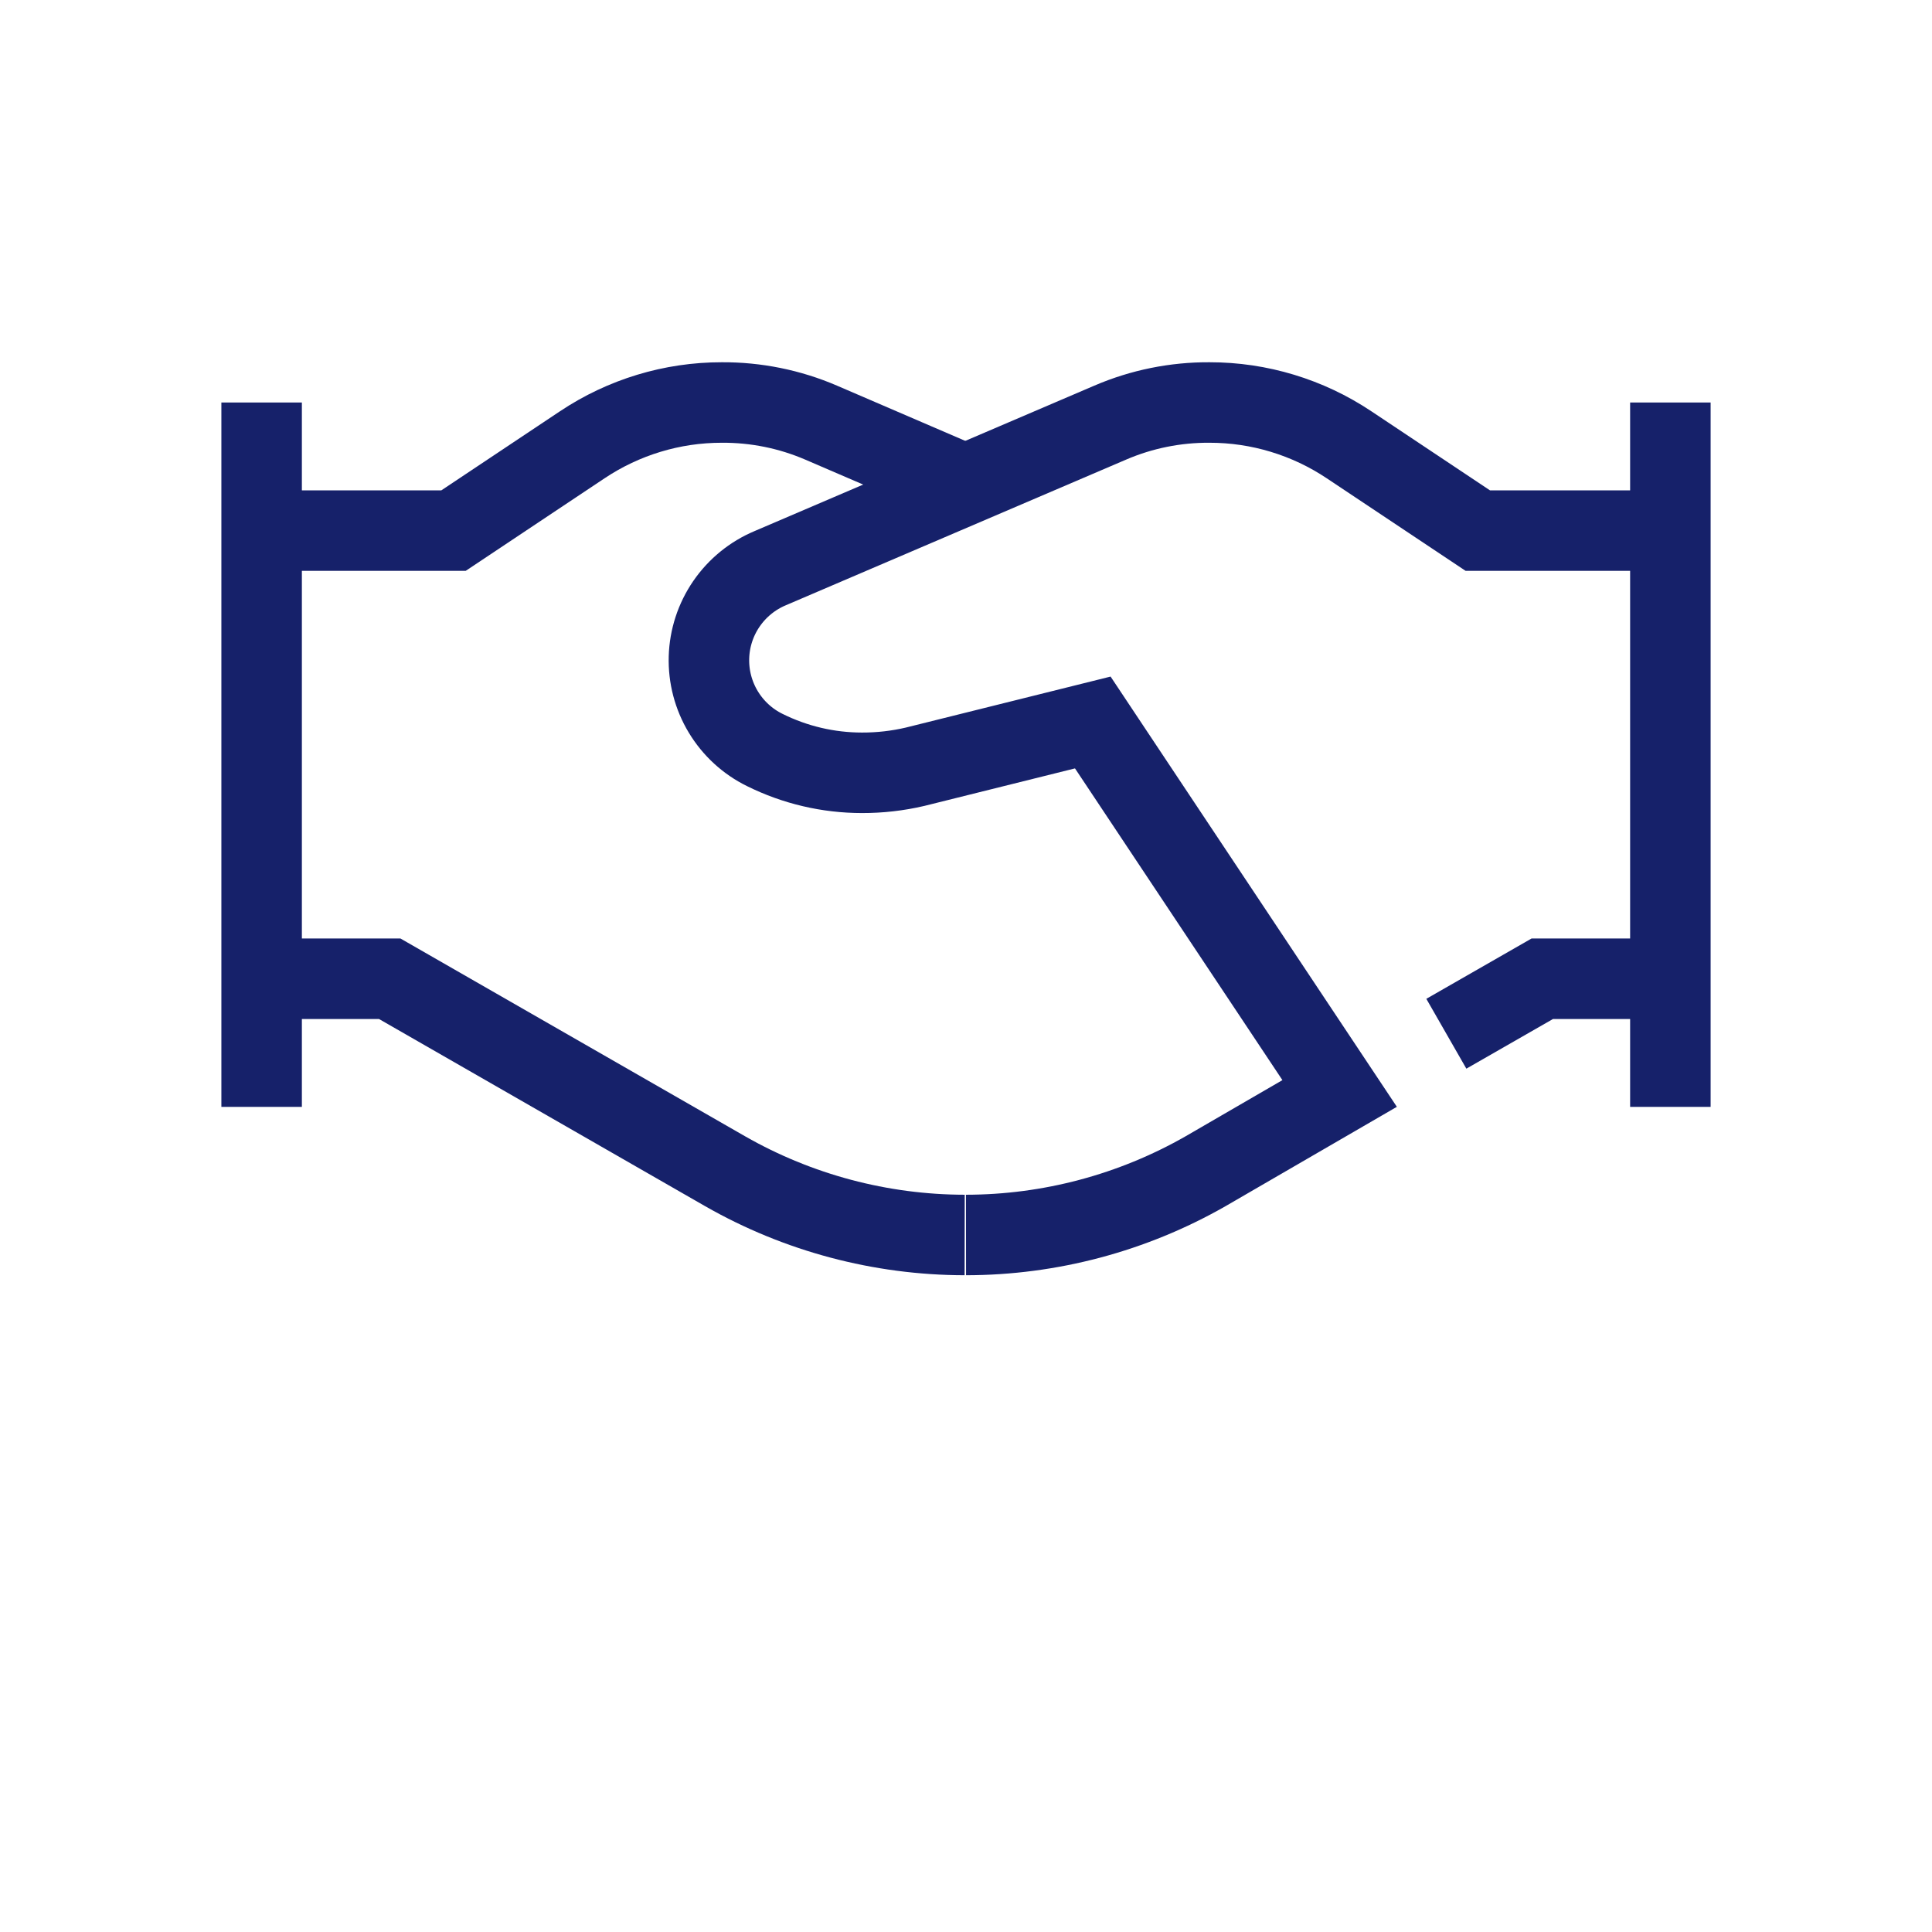 <svg width="48" height="48" viewBox="0 0 48 48" fill="none" xmlns="http://www.w3.org/2000/svg">
<path d="M6.5 24.317H9.683L18.017 29.1C19.829 30.135 21.88 30.68 23.967 30.683" stroke="#16216A" stroke-width="2" stroke-miterlimit="10"/>
<path d="M35.934 25.683L38.317 24.317H41.5" stroke="#16216A" stroke-width="2" stroke-miterlimit="10"/>
<path d="M24 30.683C26.087 30.681 28.137 30.135 29.95 29.1L33.283 27.167L27.15 17.95L22.733 19.05C22.301 19.151 21.86 19.201 21.416 19.2C20.578 19.2 19.751 19.006 19 18.633C18.572 18.423 18.215 18.094 17.969 17.686C17.723 17.278 17.6 16.808 17.614 16.332C17.628 15.856 17.779 15.394 18.048 15.002C18.318 14.609 18.694 14.302 19.133 14.117L27.583 10.5C28.362 10.165 29.202 9.995 30.05 10C31.284 9.999 32.49 10.365 33.516 11.05L36.716 13.183H41.5" stroke="#16216A" stroke-width="2" stroke-miterlimit="10"/>
<path d="M6.5 13.183H11.267L14.467 11.05C15.493 10.365 16.699 9.999 17.933 10C18.781 9.995 19.621 10.165 20.4 10.5L24 12.05" stroke="#16216A" stroke-width="2" stroke-miterlimit="10"/>
<path d="M41.5 10V27.5" stroke="#16216A" stroke-width="2" stroke-miterlimit="10"/>
<path d="M6.5 10V27.5" stroke="#16216A" stroke-width="2" stroke-miterlimit="10"/>
</svg>
